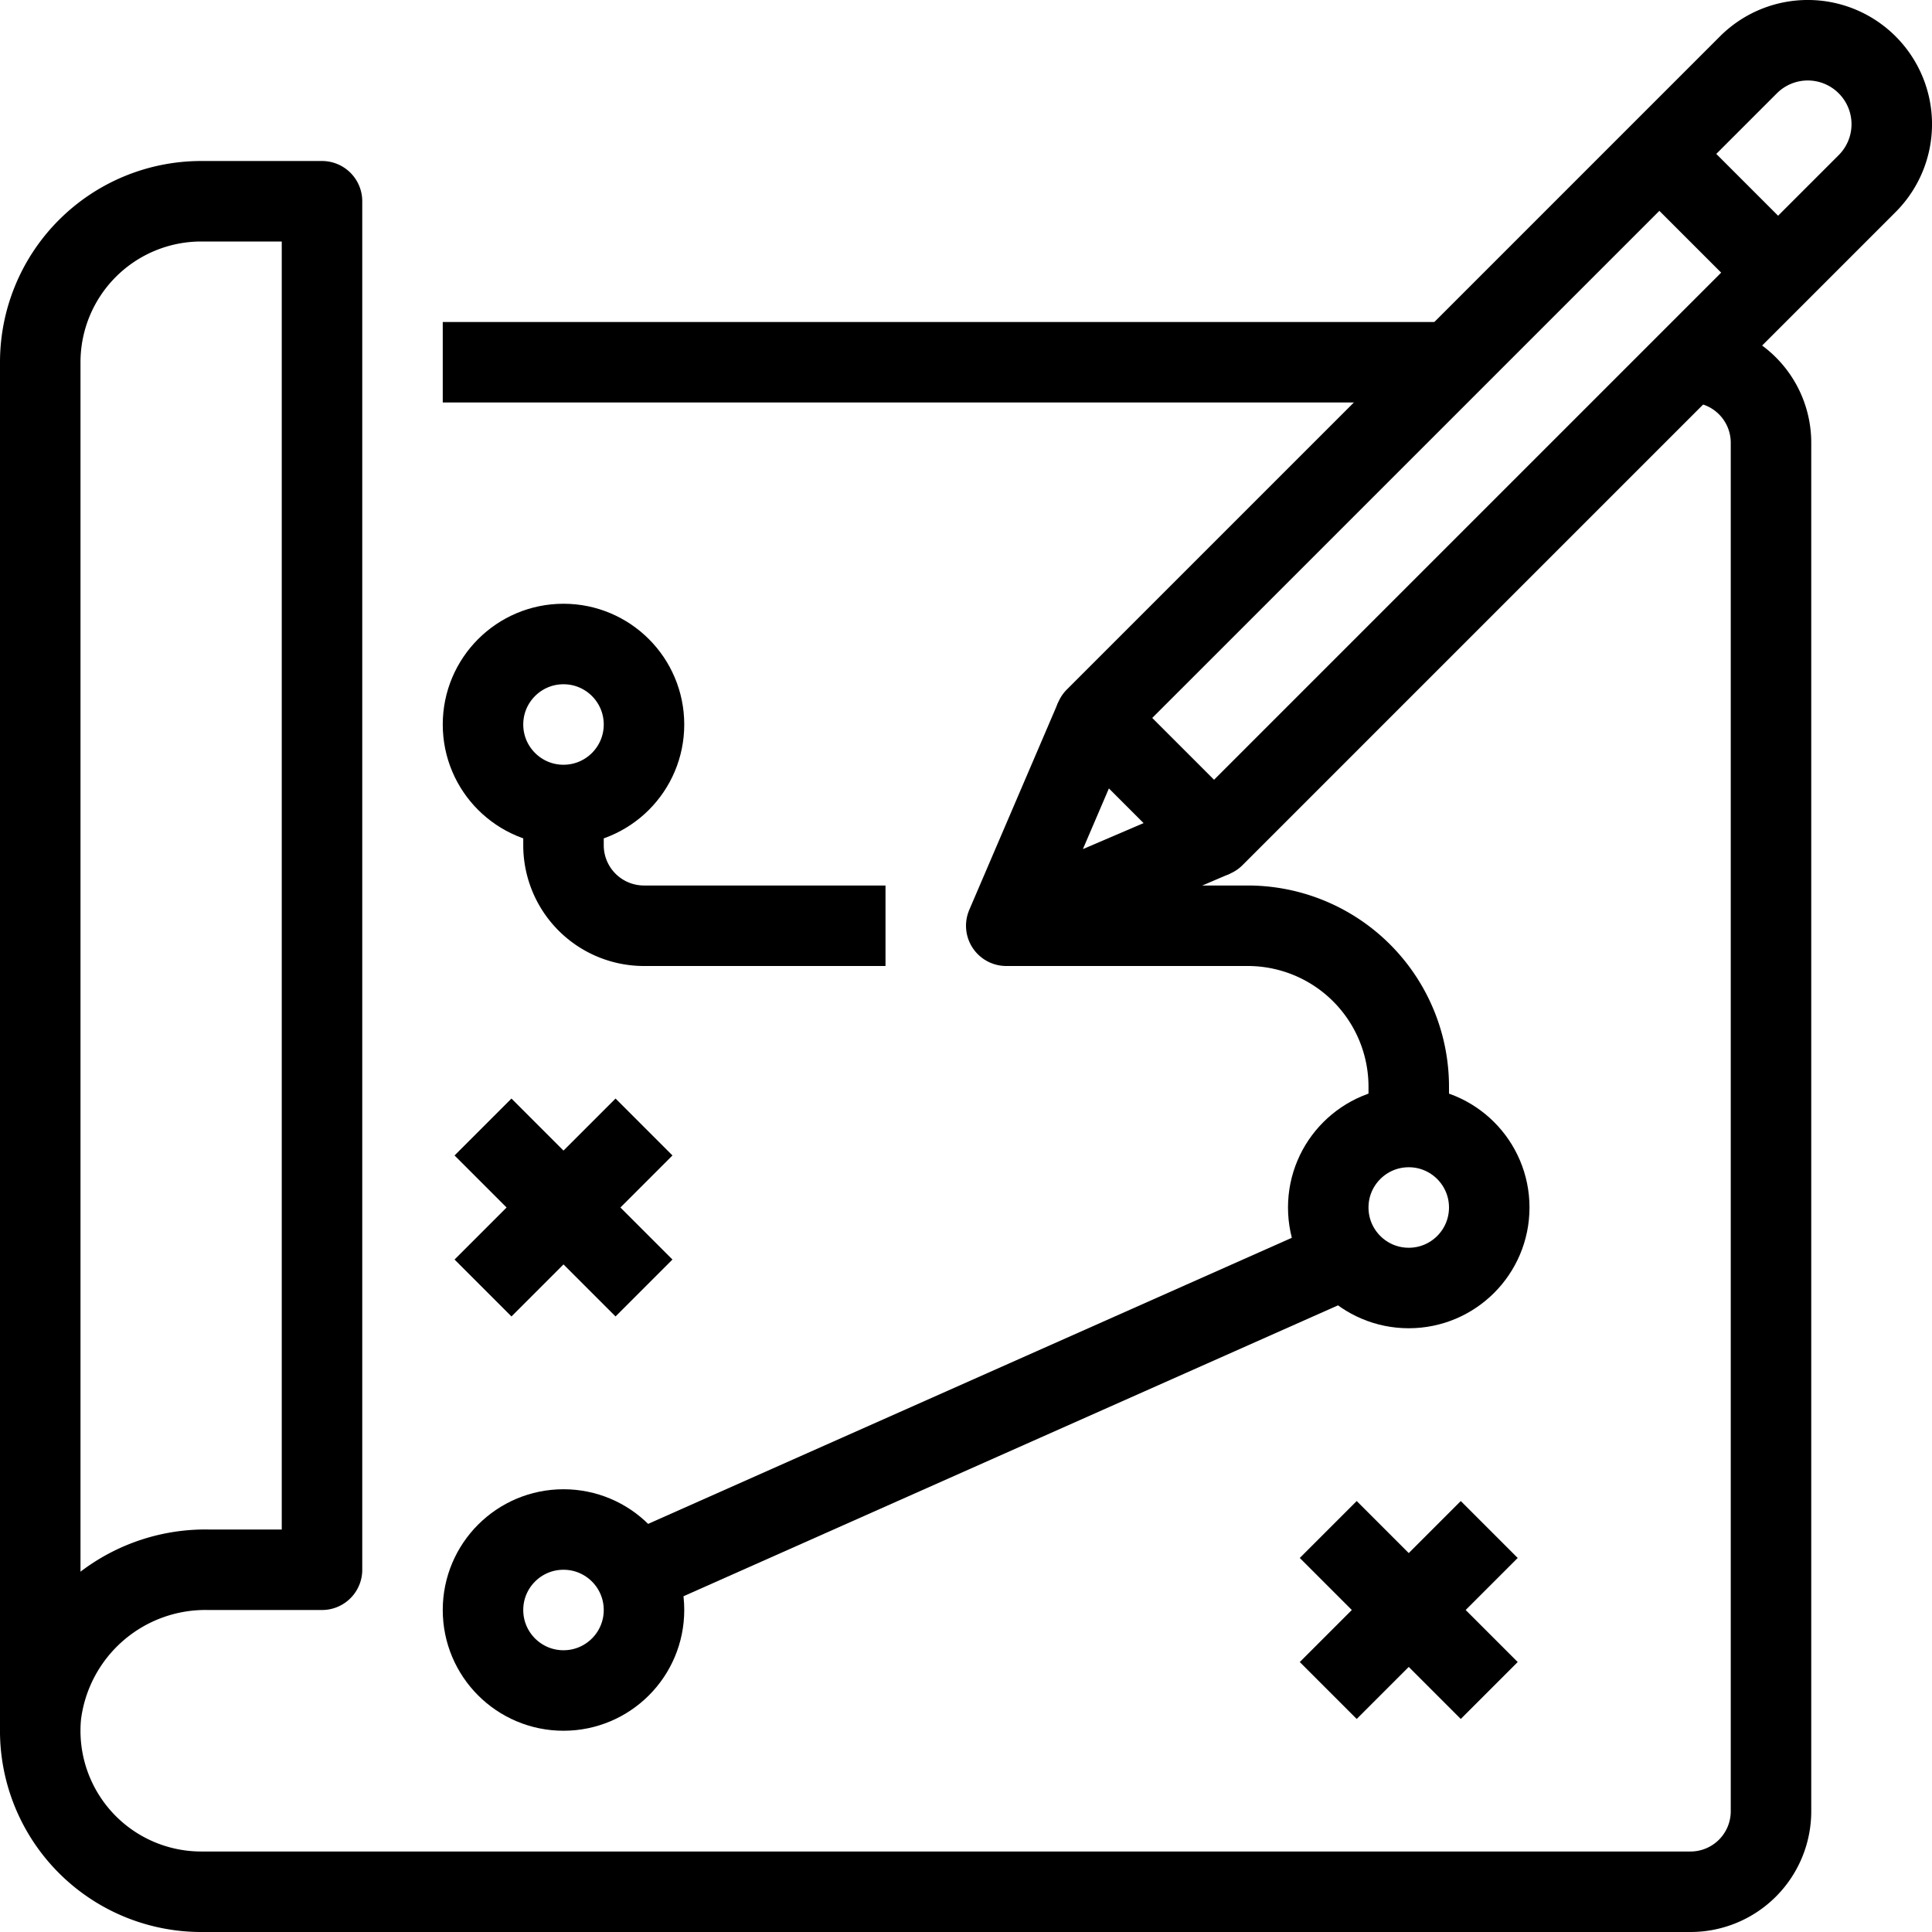 <?xml version="1.0" encoding="UTF-8"?>
<svg xmlns="http://www.w3.org/2000/svg" viewBox="0 0 48 48" width="48" height="48">
  <g data-name="23-plan">
    <path fill="none" stroke="#000" stroke-linejoin="round" stroke-width="2" d="M1 43V9a4 4 0 0 1 4-4h3v34H5.172a4.116 4.116 0 0 0-4.153 3.607A4 4 0 0 0 5 47h37a2 2 0 0 0 2-2V11a2 2 0 0 0-2-2"></path>
    <path fill="none" stroke="#000" stroke-linejoin="round" stroke-width="2" d="M46.389 1.611a2.085 2.085 0 0 1 0 2.95L30.163 20.787l-2.95-2.95L43.439 1.611a2.085 2.085 0 0 1 2.95 0z"></path>
    <path fill="none" stroke="#000" stroke-linejoin="round" stroke-width="2" d="M30.163 20.787 25 23l2.213-5.163M44.176 6.774l-2.95-2.95M11 9h25"></path>
    <circle cx="14" cy="40" r="2" fill="none" stroke="#000" stroke-linejoin="round" stroke-width="2"></circle>
    <circle cx="35" cy="30" r="2" fill="none" stroke="#000" stroke-linejoin="round" stroke-width="2"></circle>
    <circle cx="14" cy="18" r="2" fill="none" stroke="#000" stroke-linejoin="round" stroke-width="2"></circle>
    <path fill="none" stroke="#000" stroke-linejoin="round" stroke-width="2" d="m16 39 18-8M35 28v-1a4 4 0 0 0-4-4h-6M14 20v1a2 2 0 0 0 2 2h6M37 38l-4 4M37 42l-4-4M16 28l-4 4M16 32l-4-4"></path>
  </g>
</svg>
